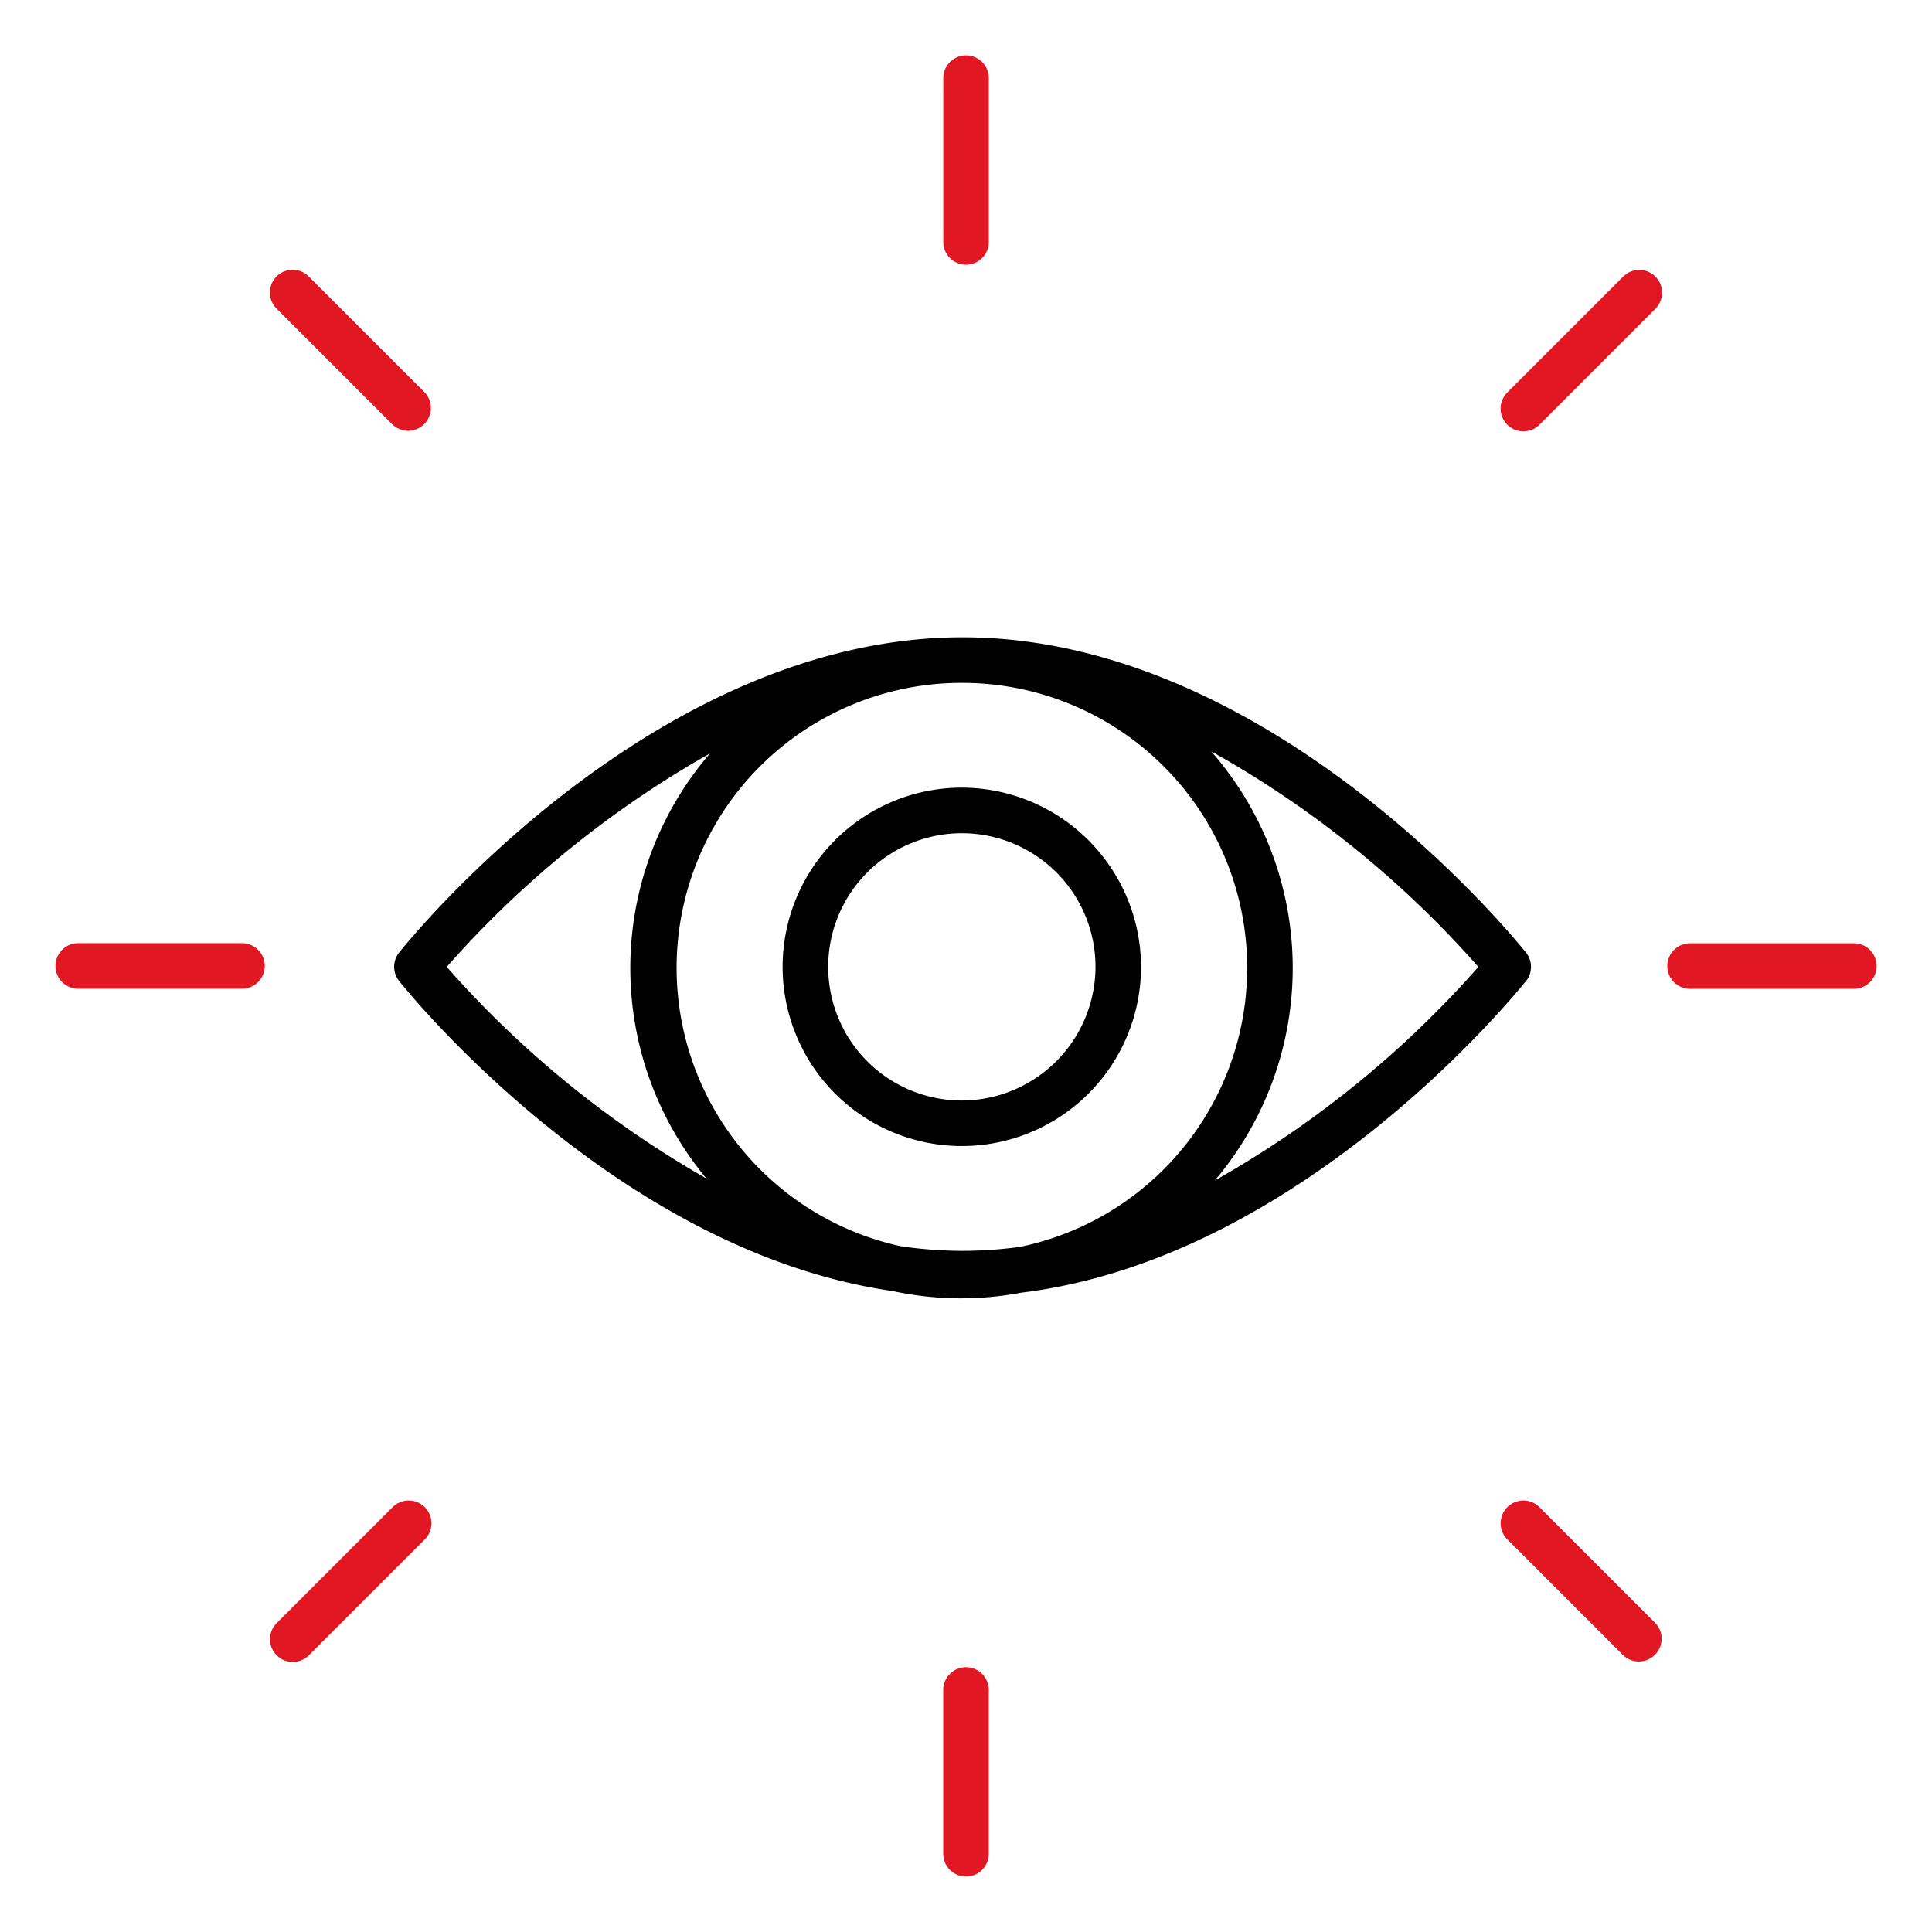 <svg xmlns="http://www.w3.org/2000/svg" xmlns:xlink="http://www.w3.org/1999/xlink" width="80" height="80" viewBox="0 0 80 80"><defs><clipPath id="a"><rect width="76" height="76" transform="translate(-0.271 -0.271)" fill="none"/></clipPath><clipPath id="c"><rect width="80" height="80"/></clipPath></defs><g id="b" clip-path="url(#c)"><g transform="translate(2.297 2.293)"><g transform="translate(-0.025 -0.022)" clip-path="url(#a)"><path d="M220.285,7.723V.942a.943.943,0,1,0-1.886,0V7.724a.943.943,0,1,0,1.886,0Z" transform="translate(-181.612 0.023)" fill="#e11824"/><path d="M57.858,59.173a.943.943,0,0,0,1.333-1.333l-4.8-4.8a.942.942,0,0,0-1.333,1.333Z" transform="translate(-43.878 -43.864)" fill="#e11824"/><path d="M.943,220.279H7.725a.943.943,0,1,0,0-1.886H.943a.943.943,0,1,0,0,1.886" transform="translate(0.024 -181.609)" fill="#e11824"/><path d="M53.058,361.933a.943.943,0,0,0,1.333,0l4.8-4.8a.942.942,0,0,0-1.333-1.333l-4.8,4.8A.941.941,0,0,0,53.058,361.933Z" transform="translate(-43.873 -295.662)" fill="#e11824"/><path d="M218.4,397.444v6.781a.943.943,0,1,0,1.886,0v-6.782a.943.943,0,1,0-1.886,0Z" transform="translate(-181.615 -329.736)" fill="#e11824"/><path d="M360.608,361.933a.943.943,0,0,0,1.333-1.333l-4.8-4.8a.942.942,0,0,0-1.333,1.333Z" transform="translate(-295.666 -295.662)" fill="#e11824"/><path d="M404.236,218.4h-6.782a.943.943,0,1,0,0,1.886h6.782a.943.943,0,1,0,0-1.886" transform="translate(-329.743 -181.612)" fill="#e11824"/><path d="M361.939,53.051a.942.942,0,0,0-1.333,0l-4.8,4.8a.942.942,0,1,0,1.333,1.333l4.8-4.8A.942.942,0,0,0,361.939,53.051Z" transform="translate(-295.665 -43.869)" fill="#e11824"/><path d="M186.185,180.136a7.42,7.42,0,1,0,7.431,7.42A7.434,7.434,0,0,0,186.185,180.136Zm0,12.955a5.534,5.534,0,1,1,5.546-5.535,5.547,5.547,0,0,1-5.546,5.535" transform="translate(-148.641 -149.792)"/><path d="M130.191,157.384a.943.943,0,0,0,0-1.174c-.424-.533-10.545-13.059-23.332-13.059h-.042c-.021,0-.041,0-.062,0-12.736.068-22.8,12.524-23.228,13.056a.943.943,0,0,0,0,1.174c.392.492,9.048,11.2,20.433,12.84a13.4,13.4,0,0,0,5.33.068c11.615-1.414,20.5-12.41,20.9-12.909Zm-23.332,11.173a17.993,17.993,0,0,1-2.555-.19,11.8,11.8,0,0,1,2.461-23.329l.066,0a11.8,11.8,0,0,1,2.405,23.355A17.93,17.93,0,0,1,106.859,168.557ZM128.217,156.8a42.194,42.194,0,0,1-10.916,8.846,13.608,13.608,0,0,0-.149-17.774,42.1,42.1,0,0,1,11.065,8.927m-42.717,0a42.2,42.2,0,0,1,10.9-8.839,13.622,13.622,0,0,0-.149,17.6A42.293,42.293,0,0,1,85.5,156.8Z" transform="translate(-69.273 -119.033)"/></g></g></g></svg>